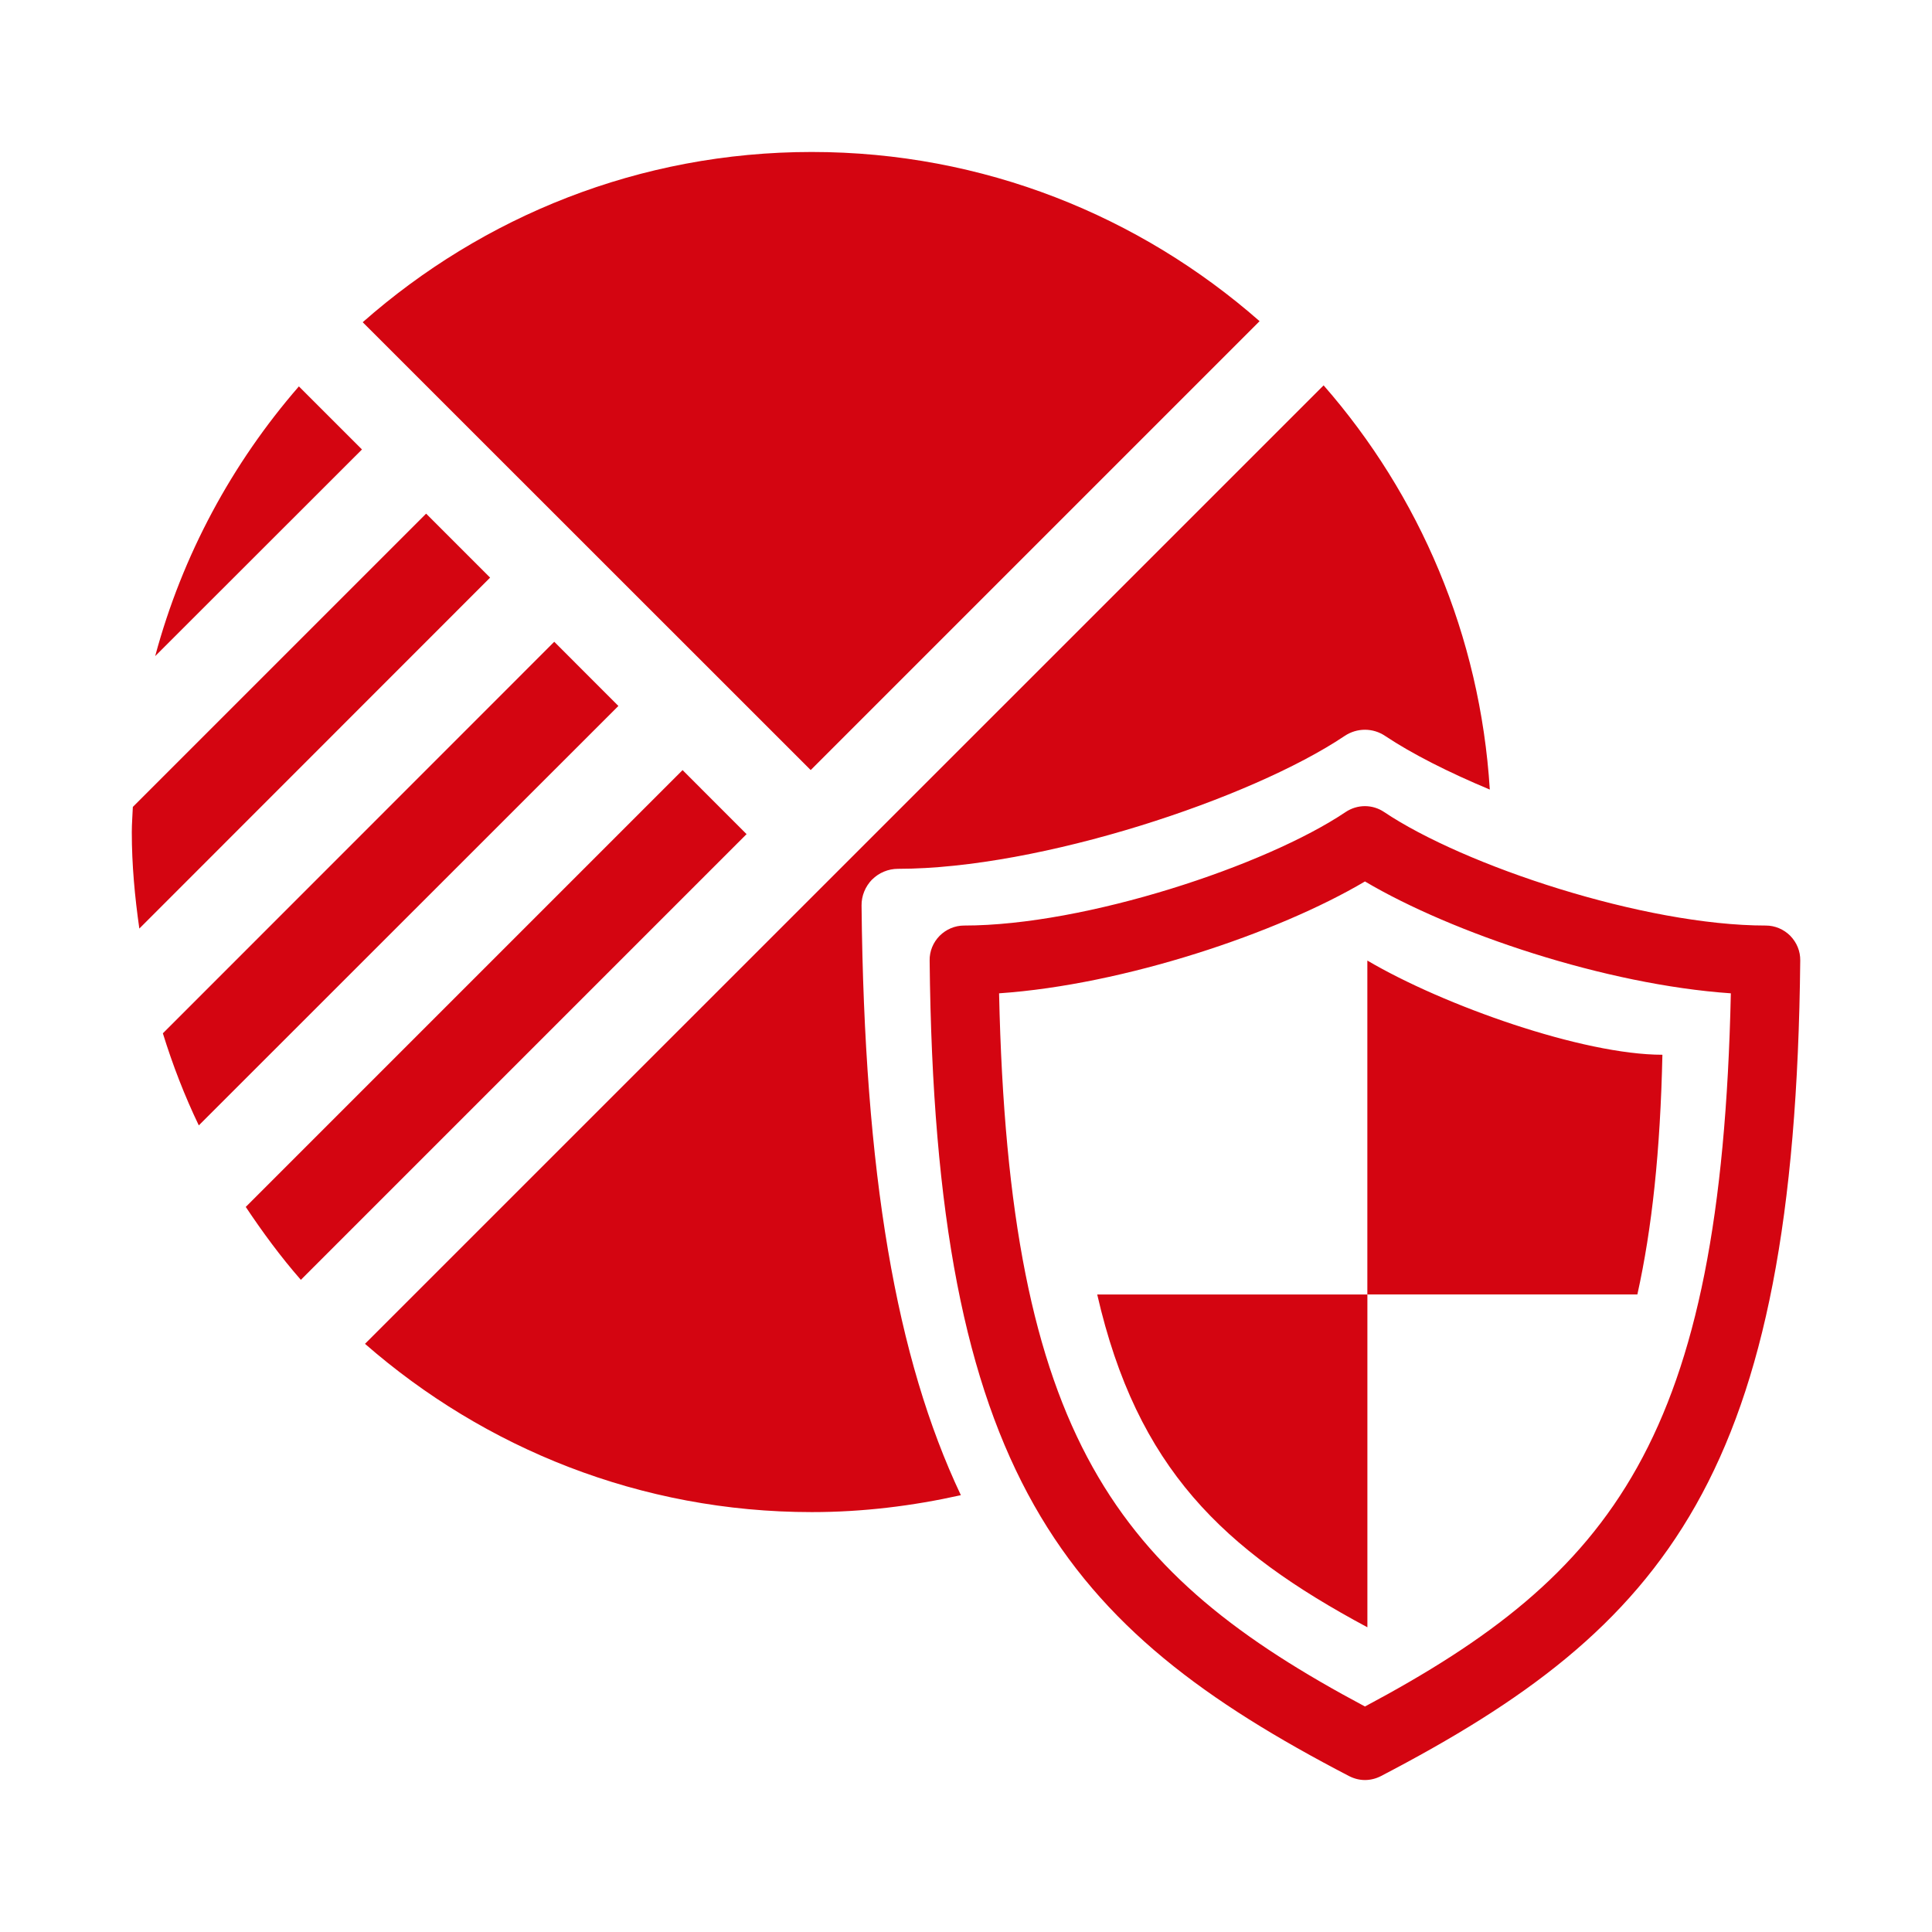 <svg height="50pt" viewBox="0 0 50 50" width="50pt" xmlns="http://www.w3.org/2000/svg"><path d="m32.598 8.312c-3.098-2.719-7.145-4.379-11.59-4.379-4.461 0-8.52 1.672-11.621 4.406l11.594 11.59zm-18.254 8.297-10.129 10.133c.254.82.562 1.617.93 2.383l10.859-10.855zm-3.316-3.316-7.59 7.59c-.008.215-.027.43-.027.652 0 .848.078 1.676.195 2.496l9.078-9.082zm-3.293-3.293c-1.727 1.988-3.016 4.363-3.719 6.98l5.352-5.348zm9.93 9.93-11.305 11.305c.438.656.906 1.293 1.426 1.887l11.535-11.535zm17.723 22.184c0-8.613 0-8.613 0-8.613-6.992 0-6.992 0-6.992 0 1.031 4.496 3.254 6.609 6.992 8.613zm10.945-17.895c-.168-.168-.395-.266-.633-.266-3.148 0-7.812-1.551-9.879-2.938-.301-.203-.691-.203-.996 0-2.062 1.387-6.727 2.938-9.875 2.938-.238 0-.465.098-.633.266-.168.172-.262.398-.258.637.133 13.301 3.457 17.262 10.855 21.109.129.066.27.102.41.102s.285-.035.414-.102c7.395-3.852 10.719-7.809 10.852-21.109.004-.238-.09-.465-.258-.637zm-11.008 19.945c-6.418-3.422-9.219-6.945-9.469-18.457 3.242-.223 7.203-1.555 9.469-2.895 2.266 1.34 6.227 2.672 9.469 2.895-.25 11.512-3.051 15.035-9.469 18.457zm7.699-16.867c-2.062 0-5.66-1.273-7.637-2.438v8.641h6.988c.379-1.707.594-3.711.648-6.203zm-20.453-4.535c.176-.176.418-.277.668-.277 3.688 0 9.141-1.816 11.559-3.438.32-.215.734-.215 1.051 0 .691.461 1.633.938 2.707 1.387-.25-3.996-1.824-7.629-4.301-10.461l-24.809 24.805c3.094 2.703 7.133 4.355 11.562 4.355 1.328 0 2.613-.16 3.859-.438-1.672-3.535-2.5-8.293-2.57-15.258-.004-.254.098-.496.273-.676zm0 0" fill="#d40511"/></svg>